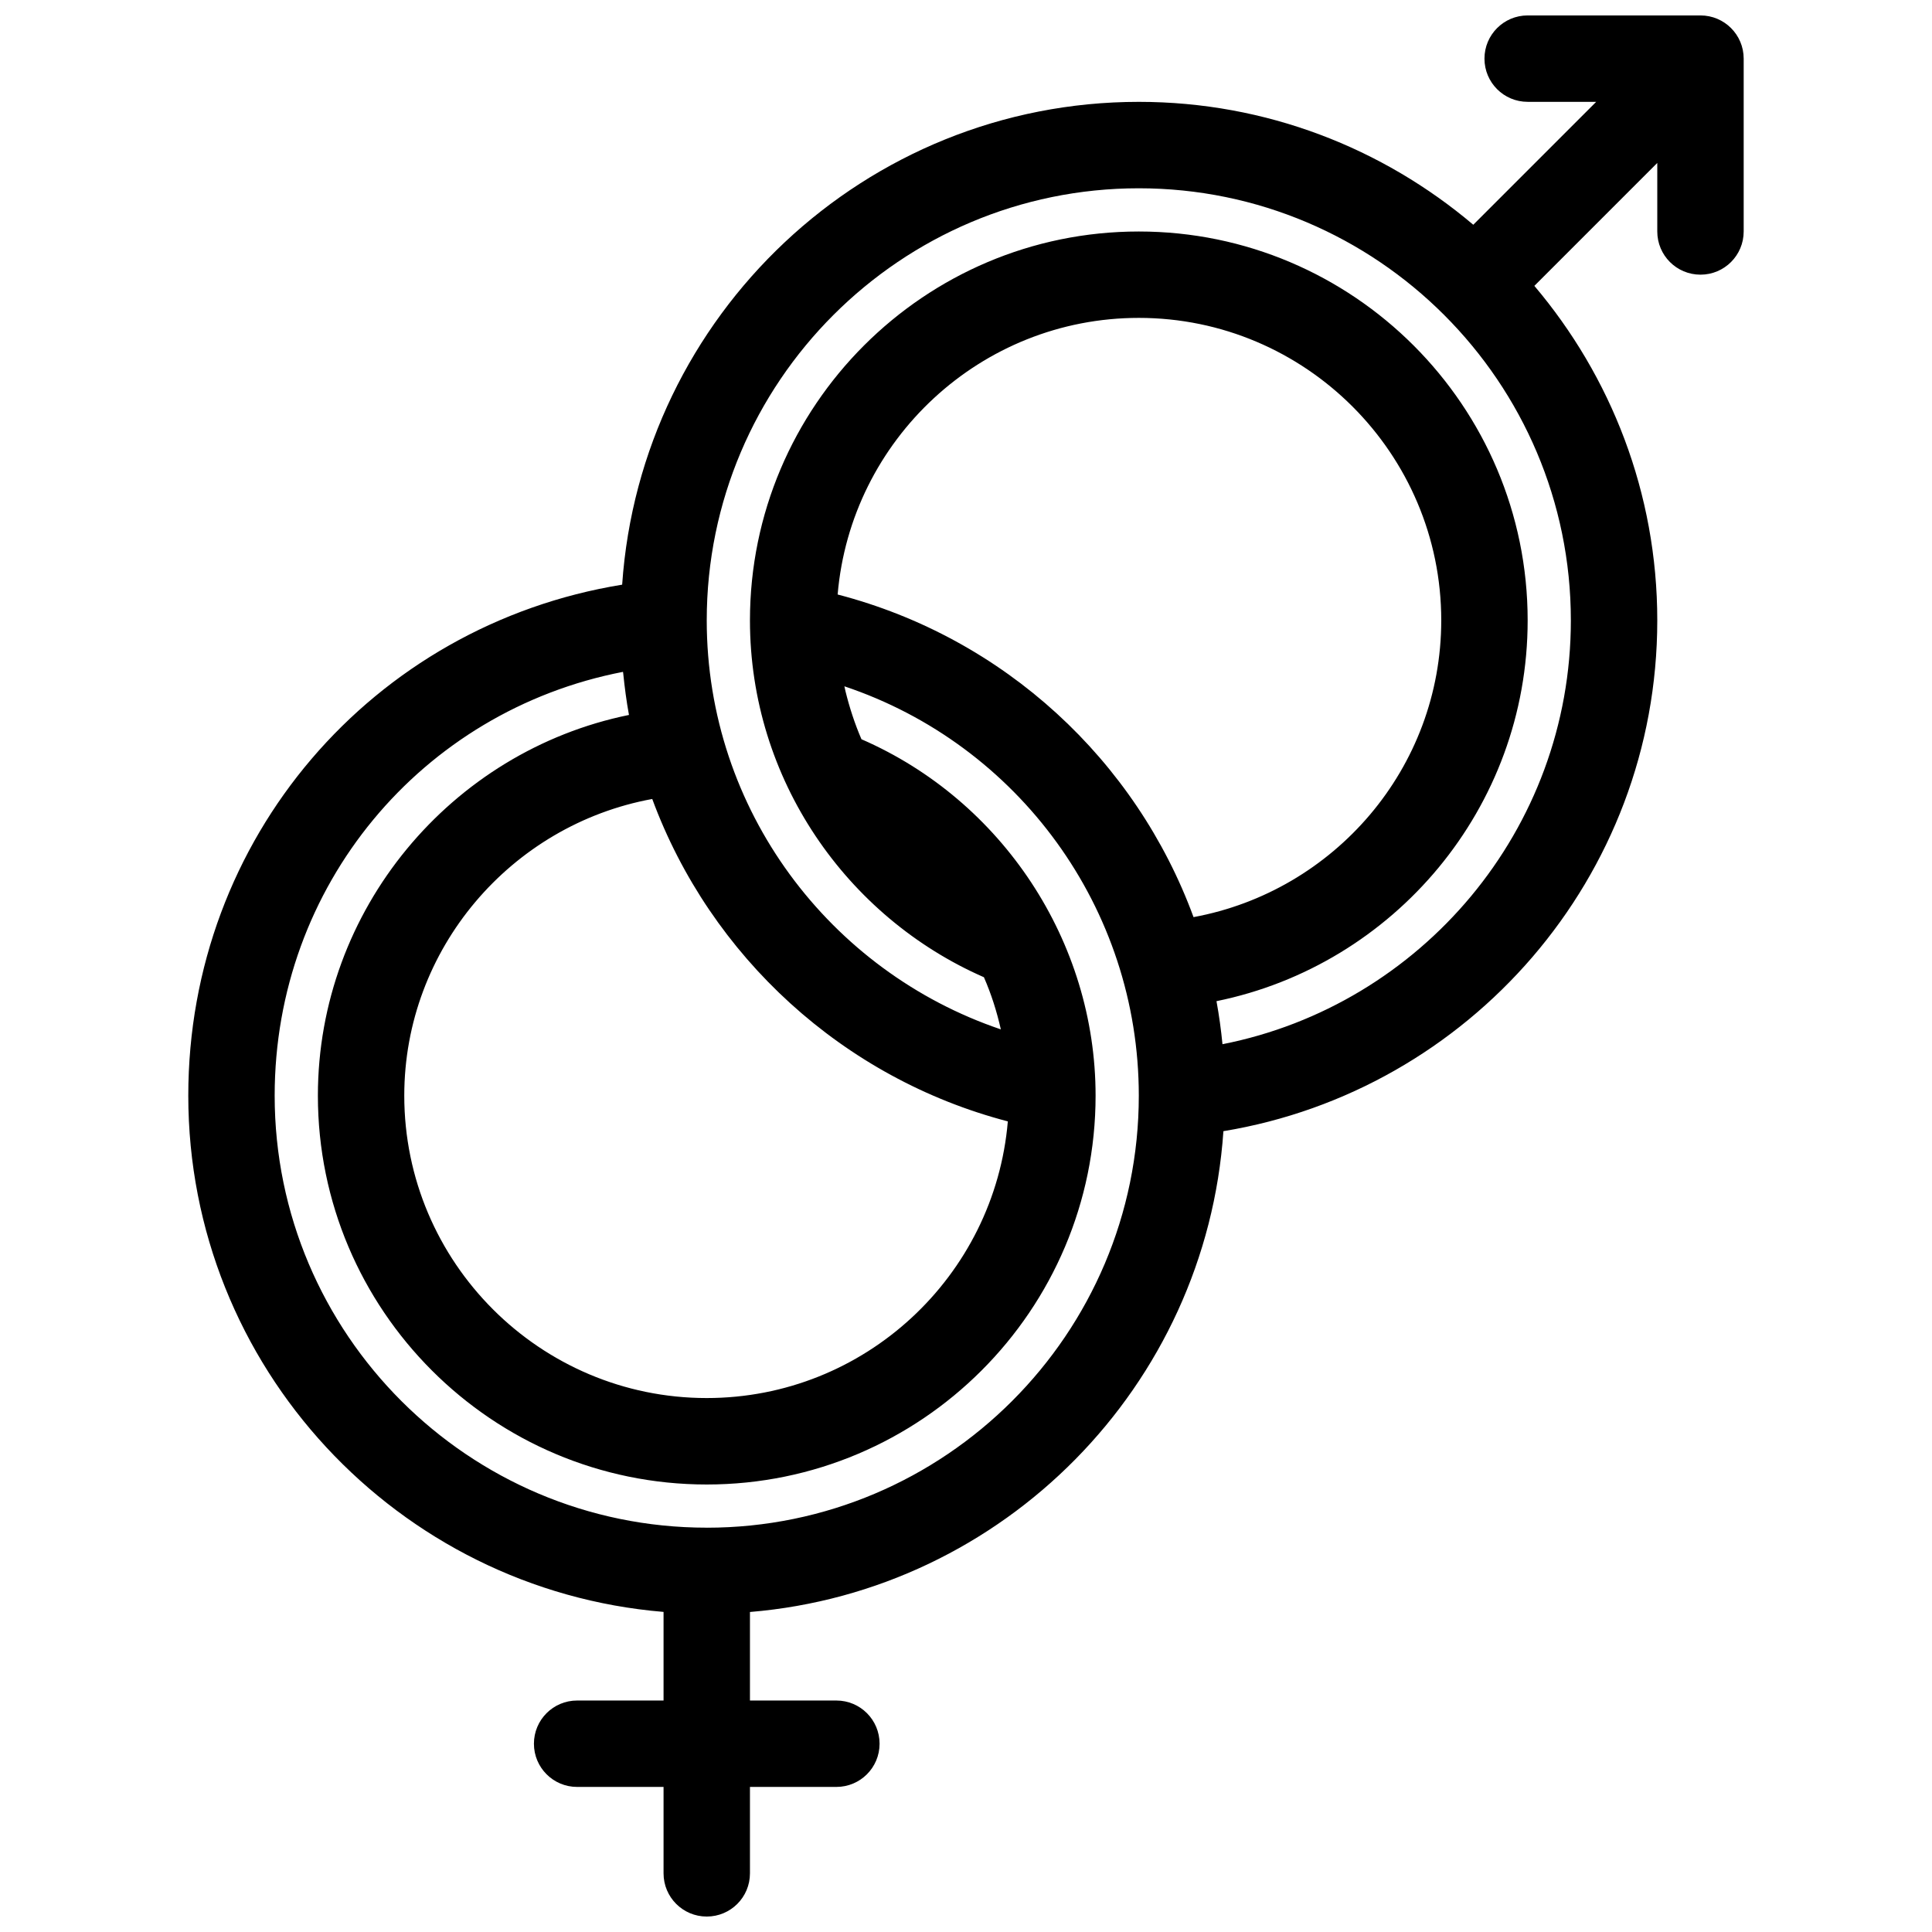 <?xml version="1.0" encoding="UTF-8"?>
<!-- Uploaded to: ICON Repo, www.svgrepo.com, Generator: ICON Repo Mixer Tools -->
<svg width="800px" height="800px" version="1.1" viewBox="144 144 512 512" xmlns="http://www.w3.org/2000/svg">
 <defs>
  <clipPath id="a">
   <path d="m193 148.09h414v503.81h-414z"/>
  </clipPath>
 </defs>
 <g clip-path="url(#a)">
  <path d="m594.65 148.09h-45.801c-6.332 0-11.449 5.117-11.449 11.449s5.117 11.449 11.449 11.449h18.16l-32.574 32.574c-23.957-20.273-54.871-32.57-88.637-32.57-72.582 0-132.03 56.598-136.92 127.95-66.195 10.762-114.98 67.234-114.98 135.41 0 71.906 55.535 130.97 125.95 136.82v23.484h-22.902c-6.332 0-11.449 5.117-11.449 11.449 0 6.332 5.117 11.449 11.449 11.449h22.902v22.902c0 6.332 5.117 11.449 11.449 11.449s11.449-5.117 11.449-11.449v-22.902h22.902c6.332 0 11.449-5.117 11.449-11.449 0-6.332-5.117-11.449-11.449-11.449h-22.902v-23.461c67.293-5.586 120.86-59.852 125.47-127.42 65.117-10.742 114.98-67.258 114.98-135.38 0-33.766-12.297-64.684-32.574-88.637l32.574-32.578v18.16c0 6.332 5.117 11.449 11.449 11.449 6.332 0 11.449-5.117 11.449-11.449v-45.801c0-6.332-5.117-11.449-11.449-11.449zm-263.36 400.76c-63.137 0-114.5-51.367-114.5-114.5 0-55.602 38.918-101.96 92.312-112.3 0.012 0.137 0.047 0.273 0.059 0.414 0.379 3.711 0.859 7.387 1.523 11.004-47.164 9.617-82.441 51.617-82.441 100.89 0 56.828 46.223 103.05 103.05 103.05s103.05-46.223 103.05-103.05c0-40.855-24.742-78.227-62.047-94.453-1.785-4.133-3.16-8.383-4.227-12.699-0.102-0.434-0.195-0.883-0.297-1.328 46.031 15.414 78.023 58.766 78.023 108.48 0 63.137-51.367 114.5-114.5 114.5zm-14.438-193.11c15.434 41.793 50.645 74.059 94.234 85.441-3.481 41.004-37.91 73.316-79.797 73.316-44.188 0-80.152-35.965-80.152-80.152 0-38.848 28.262-71.734 65.715-78.605zm49.133-54.191c3.492-40.992 37.922-73.305 79.809-73.305 44.188 0 80.152 35.965 80.152 80.152 0 39.219-28.375 71.781-65.645 78.652-15.242-41.508-50.062-73.992-94.316-85.5zm194.31 6.848c0 55.547-39.766 101.98-92.324 112.33-0.379-3.848-0.895-7.648-1.59-11.406 46.98-9.562 82.465-51.148 82.465-100.92 0-56.828-46.223-103.05-103.05-103.05s-103.05 46.223-103.05 103.05c0 42.16 25.648 78.664 62.004 94.578 1.98 4.547 3.367 8.941 4.488 13.82-45.242-15.309-77.945-58.066-77.945-108.4 0-63.137 51.367-114.5 114.5-114.5s114.5 51.367 114.5 114.5z"/>
 </g>
</svg>